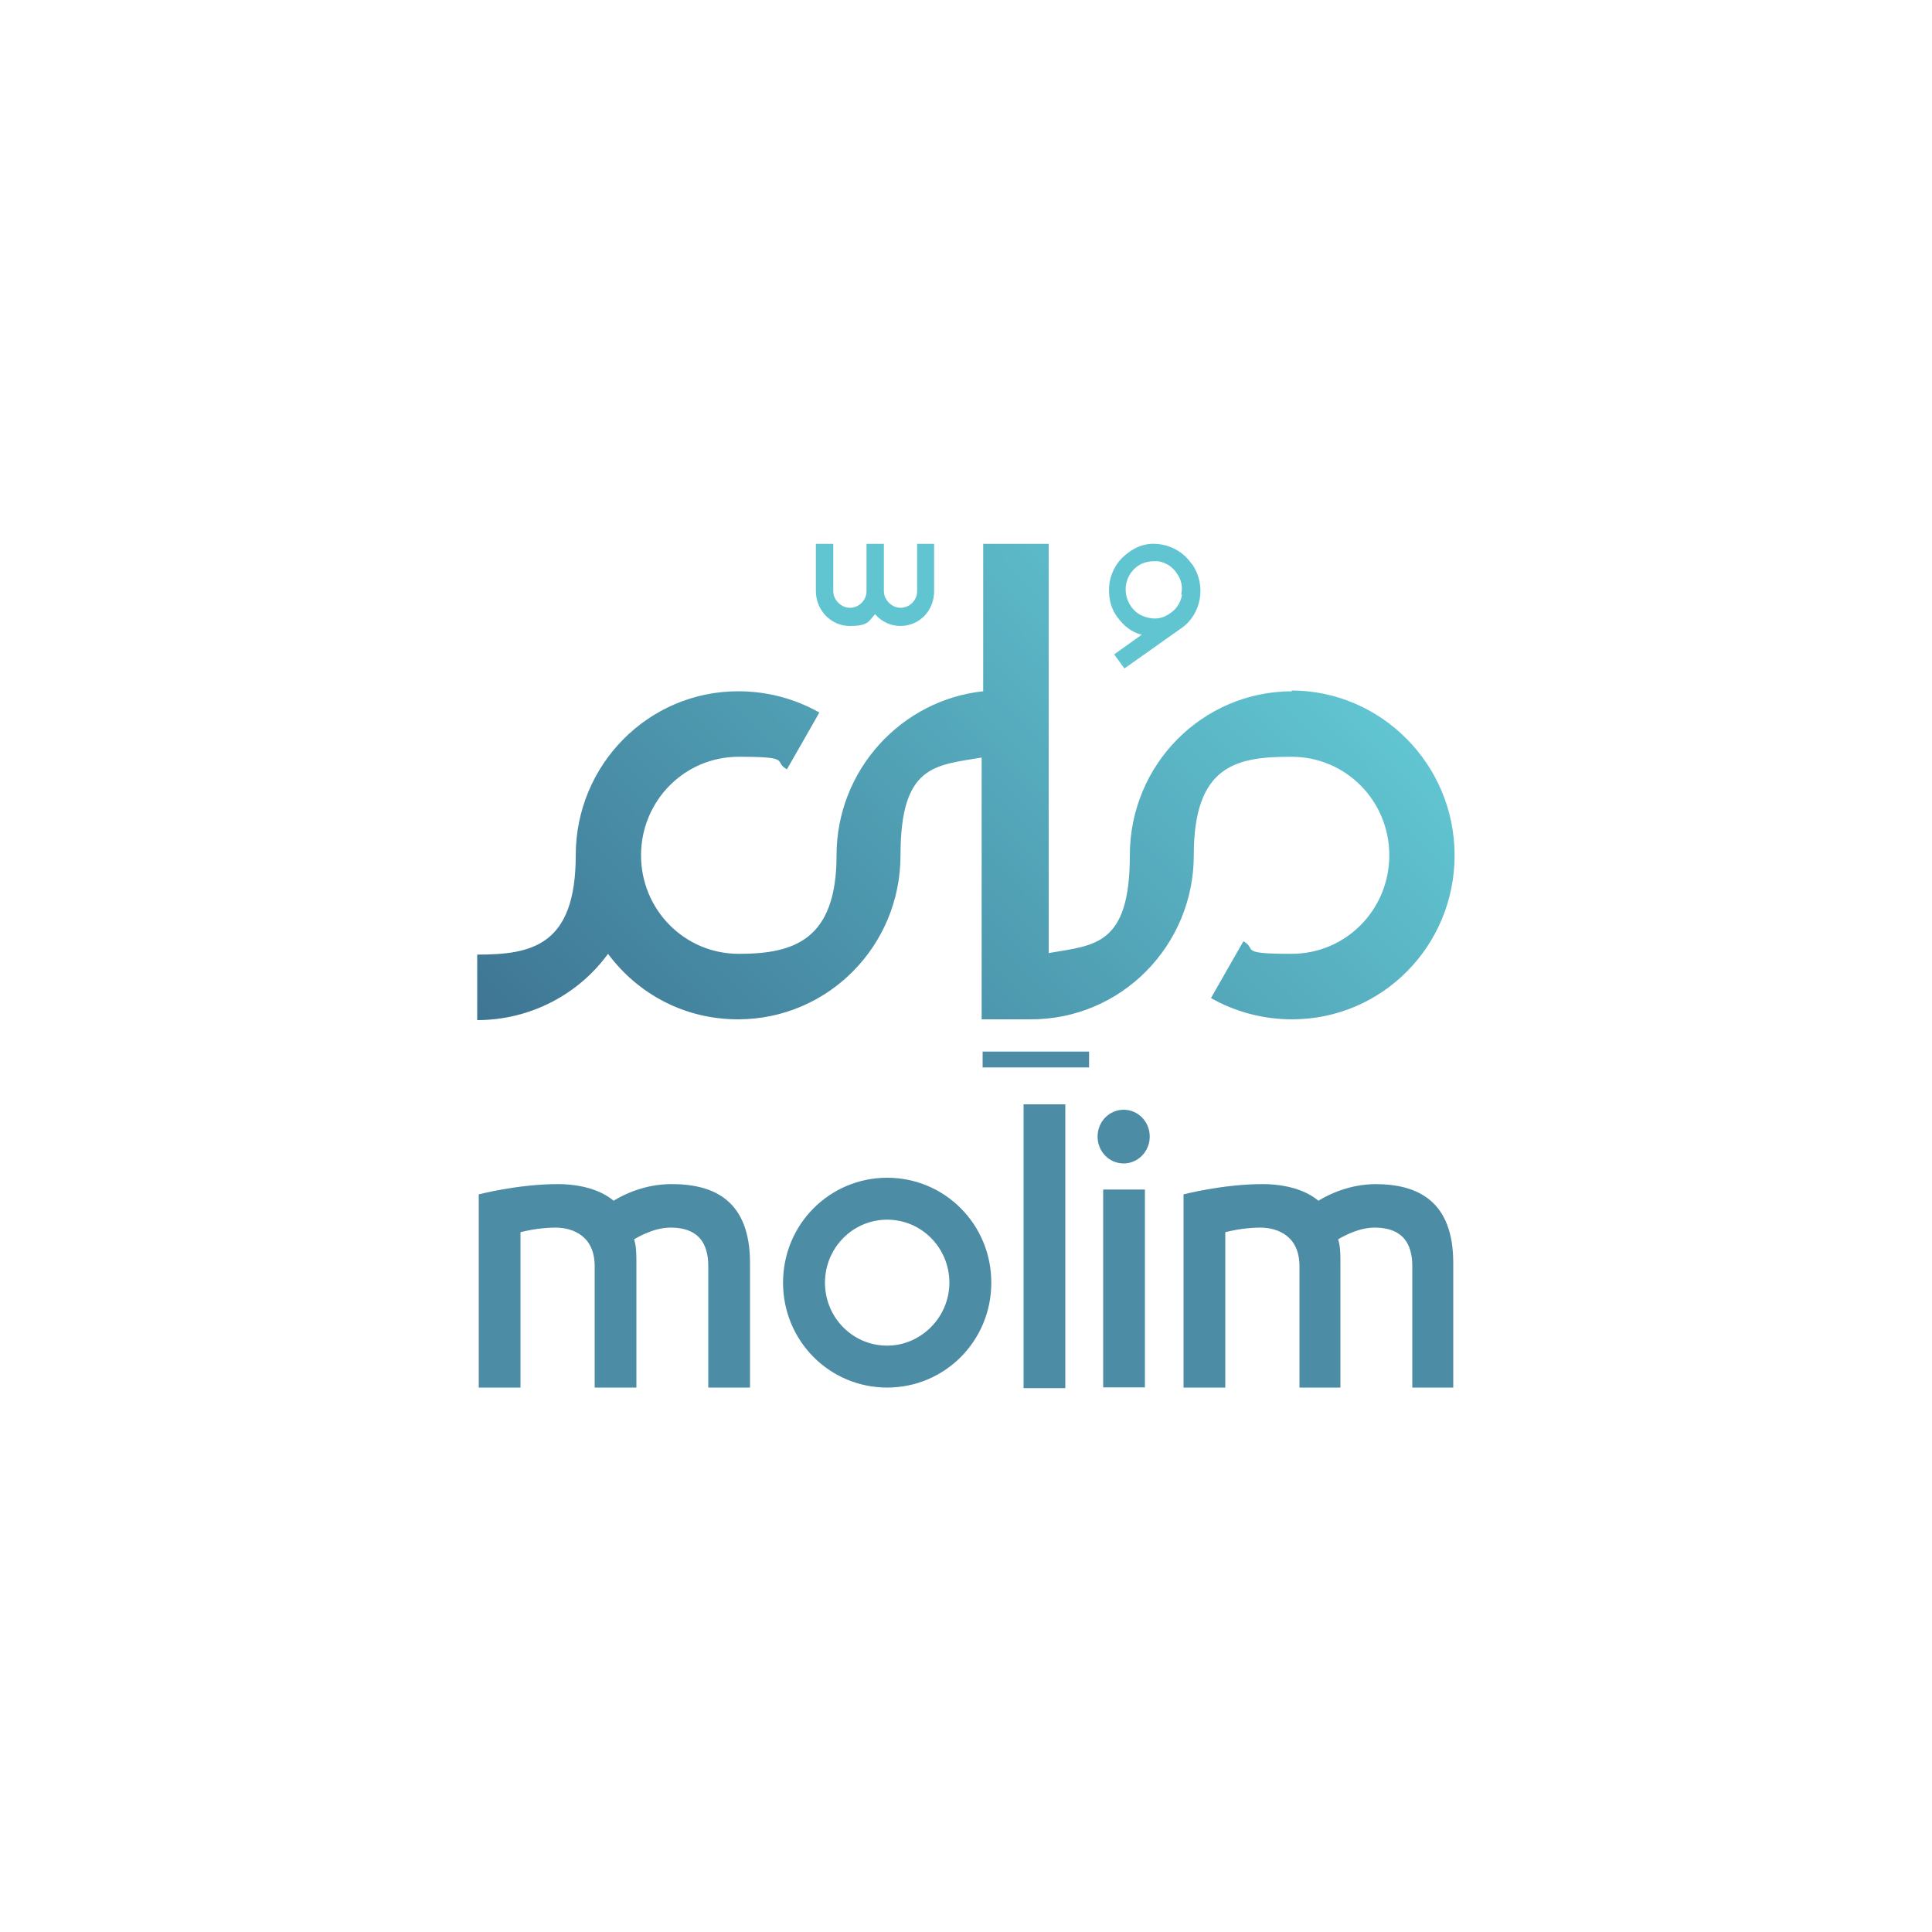 <?xml version="1.0" encoding="UTF-8"?>
<svg id="Layer_2" xmlns="http://www.w3.org/2000/svg" version="1.1" xmlns:xlink="http://www.w3.org/1999/xlink" viewBox="0 0 1000 1000">
  <!-- Generator: Adobe Illustrator 29.2.1, SVG Export Plug-In . SVG Version: 2.1.0 Build 116)  -->
  <defs>
    <style>
      .st0 {
        fill: #4c8da5;
      }

      .st1 {
        fill: #61c5d1;
      }

      .st2 {
        fill: #4c8ca4;
      }

      .st3 {
        fill: url(#linear-gradient);
      }
    </style>
    <linearGradient id="linear-gradient" x1="342.5" y1="1596.2" x2="657.8" y2="1283.4" gradientTransform="translate(0 -972)" gradientUnits="userSpaceOnUse">
      <stop offset="0" stop-color="#3e7593"/>
      <stop offset="1" stop-color="#61c5d1"/>
    </linearGradient>
  </defs>
  <path class="st3" d="M668.9,357.8c-46.5,0-84.1,37.9-84.1,84.9s-18.4,46.5-42,50.6v-211.8h-33.9v76.3c-42.4,4.5-75.9,40.8-75.9,84.9s-22.4,51-50.6,51-50.6-22.9-50.6-51,22.4-51,50.6-51,17.5,2.4,24.9,6.5l8.2-14.3,8.6-15.1c-12.2-6.9-26.5-11-42-11-46.5,0-84.1,38-84.1,84.9s-22.9,51.4-51,51.4v33.9c27.7,0,52.6-13.5,67.7-34.3,15.5,20.8,39.6,33.9,67.3,33.9,46.5,0,84.1-37.9,84.1-84.9s18-46.5,42-50.6v135.5h24.9c46.9.4,84.9-37.9,84.9-84.9s22.4-51,50.6-51,50.6,22.9,50.6,51-22.4,51-50.6,51-17.5-2.4-24.9-6.5l-8.2,14.3-8.6,15.1c12.2,6.9,26.5,11,42,11,46.5,0,84.1-37.9,84.1-84.9s-38-85.3-84.5-85.3l.4.4Z"/>
  <path class="st0" d="M563.7,544.3h-55.1v8.2h55.1v-8.2Z"/>
  <path class="st1" d="M616.7,291.7c-3.7-5.3-9-8.6-15.1-9.8-6.1-1.2-12.2,0-17.5,4.1-5.3,3.7-8.6,9-9.8,15.5-.8,6.1,0,12.6,4.1,18,3.3,4.5,7.3,7.8,12.6,9l-14.3,10.2,5.3,7.3,29.4-20.8c10.6-7.3,13.1-22.4,5.7-33.1l-.4-.4ZM611.8,308c-.8,4.1-2.9,7.3-6.1,9.4-3.3,2.4-6.9,3.3-11,2.4-4.1-.8-7.3-2.9-9.4-6.1-4.5-6.5-3.3-15.9,3.7-20.8,2.4-1.6,5.3-2.4,8.2-2.4s1.6,0,2.4,0c4.1.8,7.3,2.9,9.4,6.1,2.4,3.3,3.3,6.9,2.4,11l.4.4Z"/>
  <path class="st2" d="M459.2,609.6c-29.8,0-53.9,24.1-53.9,54.3s24.1,54.3,53.9,54.3,53.9-24.1,53.9-54.3-24.1-54.3-53.9-54.3ZM459.2,696.5c-18,0-32.2-14.7-32.2-32.6s14.3-32.6,32.2-32.6,32.2,14.7,32.2,32.6-14.7,32.6-32.2,32.6Z"/>
  <path class="st2" d="M529.8,571.6h21.6v146.9h-21.6v-146.9Z"/>
  <path class="st2" d="M571,615.7h21.6v102.4h-21.6v-102.4Z"/>
  <path class="st2" d="M581.6,602.2c7.3,0,13.5-6.1,13.5-13.9s-6.1-13.9-13.5-13.9-13.5,6.1-13.5,13.9,6.1,13.9,13.5,13.9Z"/>
  <path class="st2" d="M347.4,612.9c-13.5,0-24.5,5.3-29.8,8.6-7.3-6.1-18-8.6-29-8.6-20.4,0-40.8,5.3-40.8,5.3v100h21.6v-80.4s8.6-2.4,18-2.4,20.4,4.5,20.4,20v62.8h21.6v-64.5c0-4.5,0-8.6-1.2-12.2,0,0,9.4-6.1,18.8-6.1s19.6,3.3,19.6,20v62.8h21.6v-64.5c0-31.8-18-40.8-40.4-40.8h-.4Z"/>
  <path class="st2" d="M712.2,612.9c-13.5,0-24.5,5.3-29.8,8.6-7.3-6.1-18-8.6-29-8.6-20.4,0-40.8,5.3-40.8,5.3v100h21.6v-80.4s8.6-2.4,18-2.4,20.4,4.5,20.4,20v62.8h21.2v-64.5c0-4.5,0-8.6-1.2-12.2,0,0,9.4-6.1,18.8-6.1s19.6,3.3,19.6,20v62.8h21.2v-64.5c0-31.8-18-40.8-40.4-40.8h.4Z"/>
  <path class="st1" d="M474.7,281.5v24.5c0,4.9-4.1,8.6-8.6,8.6s-8.6-4.1-8.6-8.6v-24.5h-9v24.5c0,4.9-4.1,8.6-8.6,8.6s-8.6-4.1-8.6-8.6v-24.5h-9v24.5c0,9.8,7.8,18,17.5,18s9.8-2.4,13.1-6.1c3.3,3.7,7.8,6.1,13.1,6.1,9.8,0,17.5-7.8,17.5-18v-24.5h-9Z"/>
</svg>